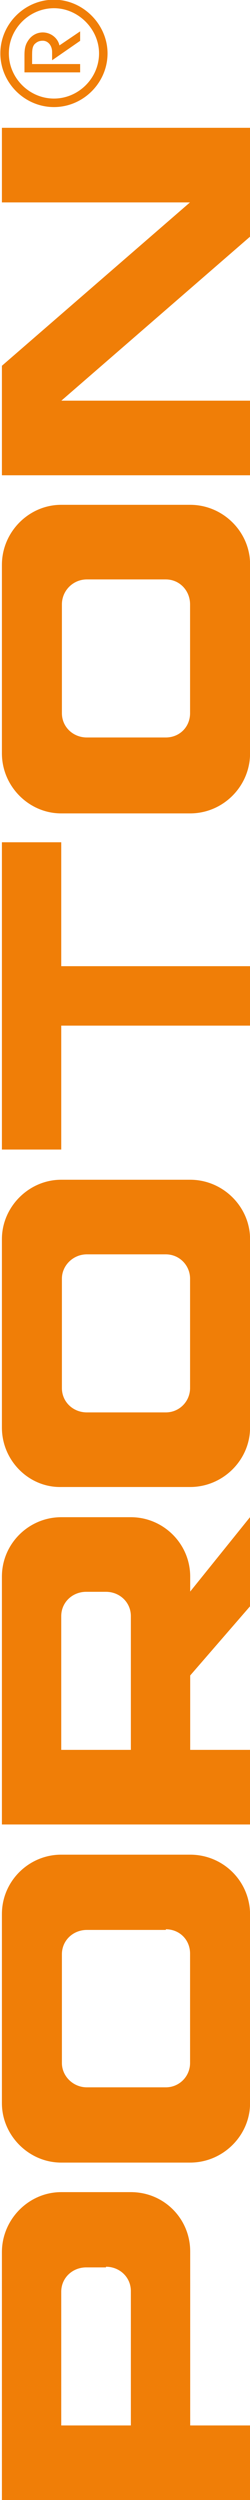 <?xml version="1.0" encoding="utf-8"?>
<!-- Generator: Adobe Illustrator 21.1.0, SVG Export Plug-In . SVG Version: 6.00 Build 0)  -->
<svg version="1.2" baseProfile="tiny" id="Livello_1"
	 xmlns="http://www.w3.org/2000/svg" xmlns:xlink="http://www.w3.org/1999/xlink" x="0px" y="0px" viewBox="0 0 38 379.3"
	 xml:space="preserve">
<path fill="#F07E07" d="M4.7,9.9V8.6c0-0.9,0-1.5,0.4-2C5.5,6.2,5.9,6,6.5,6c0.9,0,1.6,0.8,1.6,1.9v0.9L12,6.1V5.1L8.9,7.2
	C8.8,6,7.7,5.1,6.5,5.1c-0.8,0-1.6,0.4-2.1,1.2C4,6.9,3.9,7.5,3.9,8.4v2.4H12V9.9H4.7z"/>
<path fill="none" stroke="#F07E07" stroke-width="0.362" stroke-miterlimit="2.613" d="M4.7,9.9V8.6c0-0.9,0-1.5,0.4-2
	C5.5,6.2,5.9,6,6.5,6c0.9,0,1.6,0.8,1.6,1.9v0.9L12,6.1V5.1L8.9,7.2C8.8,6,7.7,5.1,6.5,5.1c-0.8,0-1.6,0.4-2.1,1.2
	C4,6.9,3.9,7.5,3.9,8.4v2.4H12V9.9H4.7z"/>
<path fill="none" stroke="#F07E07" stroke-width="1.293" stroke-miterlimit="2.613" d="M8.2,0.6c-4.1,0-7.5,3.4-7.5,7.5
	c0,4.1,3.4,7.5,7.5,7.5c4.1,0,7.5-3.4,7.5-7.5C15.7,4.1,12.3,0.6,8.2,0.6z"/>
<path fill="#F07E07" d="M16.1,343.9c2.1,0,3.8,1.6,3.8,3.7V368H9.3v-20.3c0-2.1,1.7-3.7,3.8-3.7H16.1z M19.9,332.6H9.3
	c-4.9,0-9,4.1-9,9.1v37.6H38V368h-9.1v-26.4C28.9,336.6,24.9,332.6,19.9,332.6 M25.2,292.7c2.1,0,3.7,1.6,3.7,3.7v16.6
	c0,2-1.6,3.7-3.7,3.7h-12c-2.1,0-3.8-1.7-3.8-3.7V313v-16.5c0-2.1,1.7-3.7,3.8-3.7H25.2z M28.9,281.4H9.3c-4.9,0-9,4-9,9V319v0.1
	c0,4.9,4.1,9,9,9h19.6c5,0,9.1-4.1,9.1-9v-28.6C38,285.4,33.9,281.4,28.9,281.4 M16.1,241.5c2.1,0,3.8,1.6,3.8,3.7v20.3H9.3v-20.3
	c0-2.1,1.7-3.7,3.8-3.7H16.1z M38,230.2l-9.1,11.3v-2.3c0-5-4.1-9-9-9H9.3c-4.9,0-9,4-9,9v37.6H38v-11.3h-9.1v-11.3l9.1-10.5V230.2z
	 M25.2,190.3c2.1,0,3.7,1.7,3.7,3.7v16.6c0,2-1.6,3.7-3.7,3.7h-12c-2.1,0-3.8-1.6-3.8-3.7V194c0-2,1.7-3.7,3.8-3.7H25.2z M28.9,179
	H9.3c-4.9,0-9,4.1-9,9v28.6c0,5,4.1,9.1,9,9h19.6c5,0,9.1-4.1,9.1-9V188C38,183.1,33.9,179,28.9,179 M9.3,146.6v-18.8h-9v46.6h9
	v-18.8H38v-9H9.3z M25.2,87.9c2.1,0,3.7,1.7,3.7,3.8v16.5c0,2.1-1.6,3.7-3.7,3.7h-12c-2.1,0-3.8-1.6-3.8-3.7V91.7
	c0-2.1,1.7-3.8,3.8-3.8H25.2z M28.9,76.6H9.3c-4.9,0-9,4.1-9,9.1v28.6c0,5,4.1,9.1,9,9.1h19.6c5,0,9.1-4.1,9.1-9.1V85.6
	C38,80.7,33.9,76.6,28.9,76.6 M38,19.4H0.3v11.3h28.6L0.3,55.5v16.6H38V60.8H9.3L38,35.9V19.4z"/>
<path fill="none" stroke="#F07E07" stroke-width="2.000000e-02" stroke-miterlimit="2.613" d="M16.1,343.9c2.1,0,3.8,1.6,3.8,3.7
	V368H9.3v-20.3c0-2.1,1.7-3.7,3.8-3.7H16.1z M19.9,332.6H9.3c-4.9,0-9,4.1-9,9.1v37.6H38V368h-9.1v-26.4
	C28.9,336.6,24.9,332.6,19.9,332.6z M25.2,292.7c2.1,0,3.7,1.6,3.7,3.7v16.6c0,2-1.6,3.7-3.7,3.7h-12c-2.1,0-3.8-1.7-3.8-3.7V313
	v-16.5c0-2.1,1.7-3.7,3.8-3.7H25.2z M28.9,281.4H9.3c-4.9,0-9,4-9,9V319v0.1c0,4.9,4.1,9,9,9h19.6c5,0,9.1-4.1,9.1-9v-28.6
	C38,285.4,33.9,281.4,28.9,281.4z M16.1,241.5c2.1,0,3.8,1.6,3.8,3.7v20.3H9.3v-20.3c0-2.1,1.7-3.7,3.8-3.7H16.1z M38,230.2
	l-9.1,11.3v-2.3c0-5-4.1-9-9-9H9.3c-4.9,0-9,4-9,9v37.6H38v-11.3h-9.1v-11.3l9.1-10.5V230.2z M25.2,190.3c2.1,0,3.7,1.7,3.7,3.7
	v16.6c0,2-1.6,3.7-3.7,3.7h-12c-2.1,0-3.8-1.6-3.8-3.7V194c0-2,1.7-3.7,3.8-3.7H25.2z M28.9,179H9.3c-4.9,0-9,4.1-9,9v28.6
	c0,5,4.1,9.1,9,9h19.6c5,0,9.1-4.1,9.1-9V188C38,183.1,33.9,179,28.9,179z M9.3,146.6v-18.8h-9v46.6h9v-18.8H38v-9H9.3z M25.2,87.9
	c2.1,0,3.7,1.7,3.7,3.8v16.5c0,2.1-1.6,3.7-3.7,3.7h-12c-2.1,0-3.8-1.6-3.8-3.7V91.7c0-2.1,1.7-3.8,3.8-3.8H25.2z M28.9,76.6H9.3
	c-4.9,0-9,4.1-9,9.1v28.6c0,5,4.1,9.1,9,9.1h19.6c5,0,9.1-4.1,9.1-9.1V85.6C38,80.7,33.9,76.6,28.9,76.6z M38,19.4H0.3v11.3h28.6
	L0.3,55.5v16.6H38V60.8H9.3L38,35.9V19.4z"/>
</svg>
